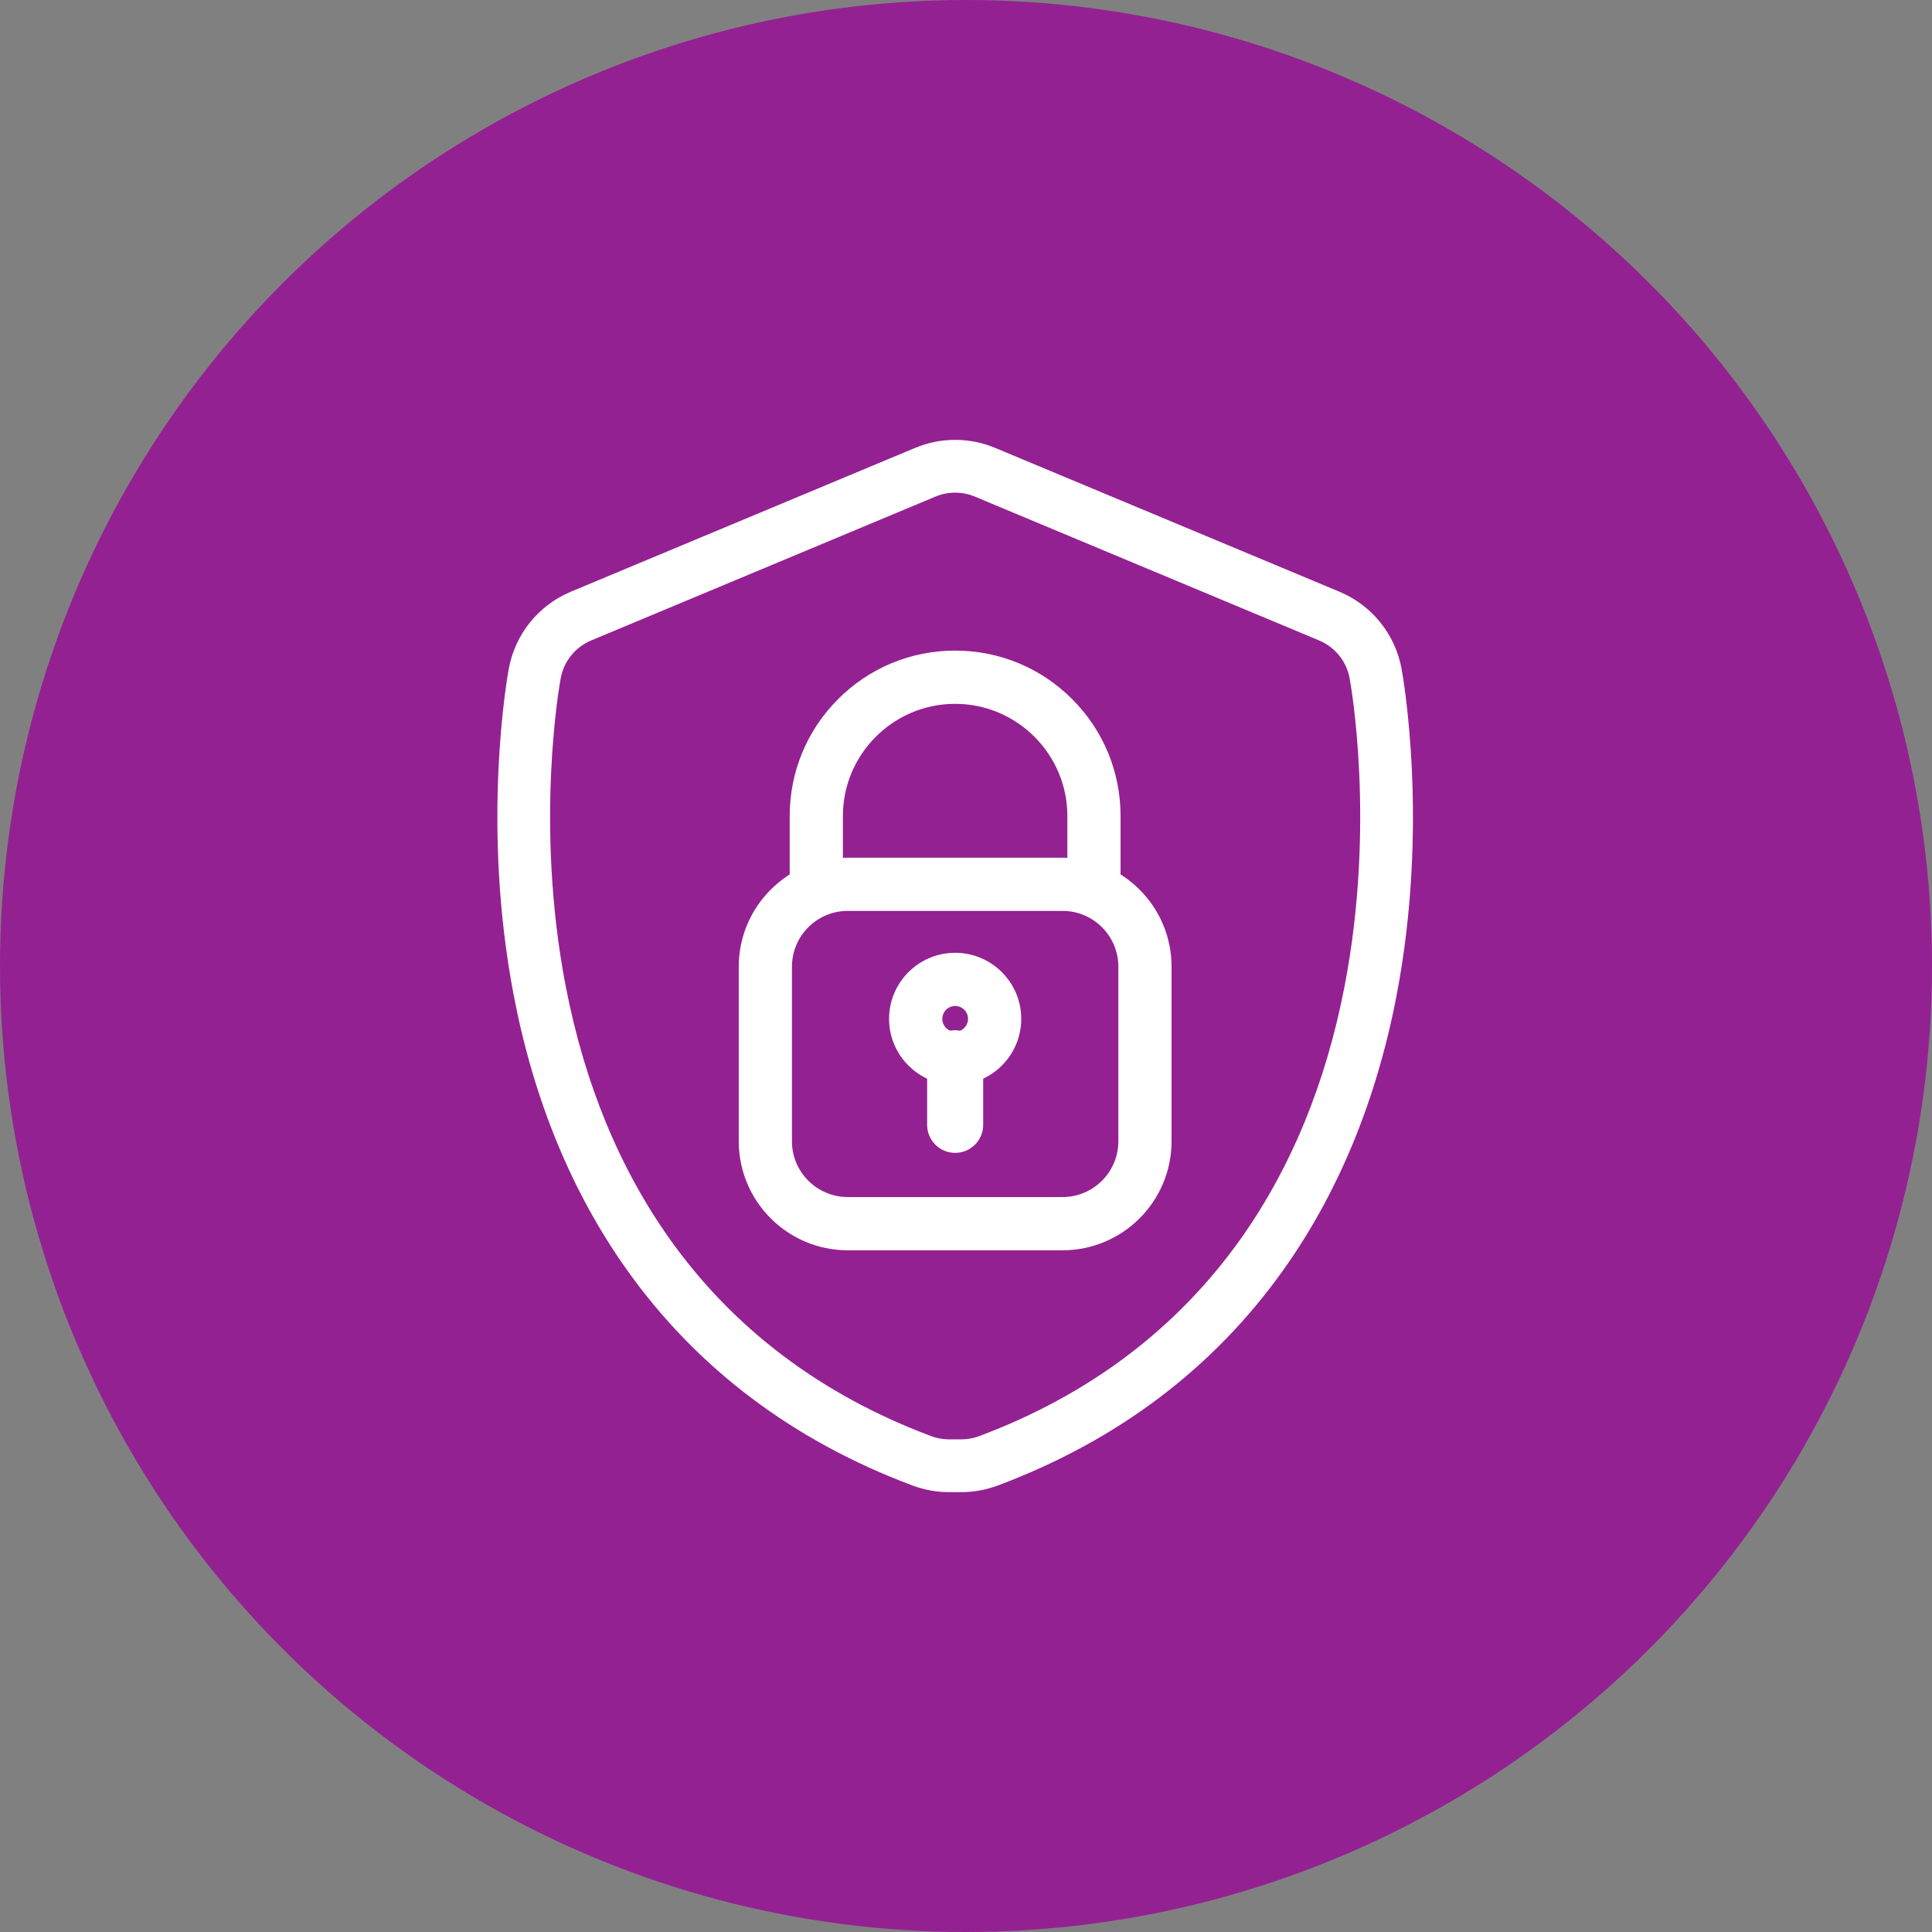 <svg width="56" height="56" viewBox="0 0 56 56" fill="none" xmlns="http://www.w3.org/2000/svg">
<rect x="0" y="0" width="56" height="56" fill="#808080" stroke="none"/>
<circle cx="28" cy="28" r="28" fill="#942192"/>
<path d="M27.863 43H27.508C27.177 43 26.851 42.941 26.54 42.825C23.122 41.546 20.375 39.474 18.377 36.665C16.807 34.459 15.718 31.823 15.141 28.828C14.188 23.889 14.96 19.608 14.993 19.428C15.164 18.508 15.781 17.742 16.645 17.381L26.62 13.214C26.96 13.072 27.318 13 27.686 13C28.053 13 28.412 13.072 28.751 13.214L38.726 17.381C39.59 17.742 40.208 18.508 40.379 19.428C40.412 19.608 41.183 23.89 40.231 28.828C39.653 31.823 38.565 34.459 36.995 36.665C34.996 39.474 32.25 41.546 28.831 42.825C28.521 42.941 28.195 43 27.863 43ZM27.686 14.03C27.455 14.03 27.23 14.075 27.017 14.164L17.042 18.332C16.5 18.558 16.113 19.038 16.006 19.616C15.974 19.788 15.236 23.883 16.152 28.633C16.702 31.482 17.732 33.983 19.216 36.068C21.093 38.706 23.679 40.655 26.901 41.86C27.096 41.933 27.3 41.97 27.508 41.97H27.863C28.071 41.97 28.276 41.933 28.471 41.86C31.693 40.655 34.278 38.706 36.156 36.068C37.639 33.983 38.67 31.482 39.219 28.633C40.135 23.884 39.398 19.788 39.366 19.616C39.259 19.038 38.871 18.558 38.329 18.332L28.354 14.164C28.141 14.075 27.916 14.03 27.686 14.03Z" fill="white" stroke="white" stroke-width="0.5"/>
<path d="M30.8 36.115H24.572C22.899 36.115 21.538 34.754 21.538 33.081V28.02C21.538 26.347 22.899 24.986 24.572 24.986H30.8C32.473 24.986 33.833 26.347 33.833 28.02V33.081C33.833 34.754 32.473 36.115 30.8 36.115ZM24.572 26.278C23.611 26.278 22.83 27.059 22.83 28.02V33.081C22.83 34.041 23.611 34.822 24.572 34.822H30.8C31.76 34.822 32.541 34.041 32.541 33.081V28.02C32.541 27.059 31.76 26.278 30.8 26.278H24.572ZM27.686 31.322C26.699 31.322 25.895 30.519 25.895 29.532C25.895 28.545 26.699 27.742 27.686 27.742C28.673 27.742 29.476 28.545 29.476 29.532C29.476 30.519 28.673 31.322 27.686 31.322ZM27.686 29.034C27.411 29.034 27.188 29.258 27.188 29.532C27.188 29.807 27.411 30.03 27.686 30.03C27.96 30.03 28.184 29.807 28.184 29.532C28.184 29.258 27.96 29.034 27.686 29.034Z" fill="white" stroke="white" stroke-width="0.25"/>
<path d="M31.709 26.279C31.352 26.279 31.063 25.989 31.063 25.632V23.653C31.063 21.791 29.547 20.276 27.685 20.276C25.823 20.276 24.307 21.791 24.307 23.653V25.632C24.307 25.989 24.018 26.279 23.661 26.279C23.304 26.279 23.015 25.989 23.015 25.632V23.653C23.015 22.406 23.501 21.233 24.383 20.351C25.265 19.469 26.438 18.983 27.685 18.983C28.932 18.983 30.105 19.469 30.987 20.351C31.869 21.233 32.355 22.406 32.355 23.653V25.632C32.355 25.989 32.066 26.279 31.709 26.279Z" fill="white" stroke="white" stroke-width="0.25"/>
<path d="M27.686 33.25C27.329 33.25 27.04 32.961 27.04 32.604V30.676C27.04 30.319 27.329 30.029 27.686 30.029C28.043 30.029 28.332 30.319 28.332 30.676V32.604C28.332 32.961 28.043 33.25 27.686 33.25Z" fill="white" stroke="white" stroke-width="0.333"/>
</svg>
